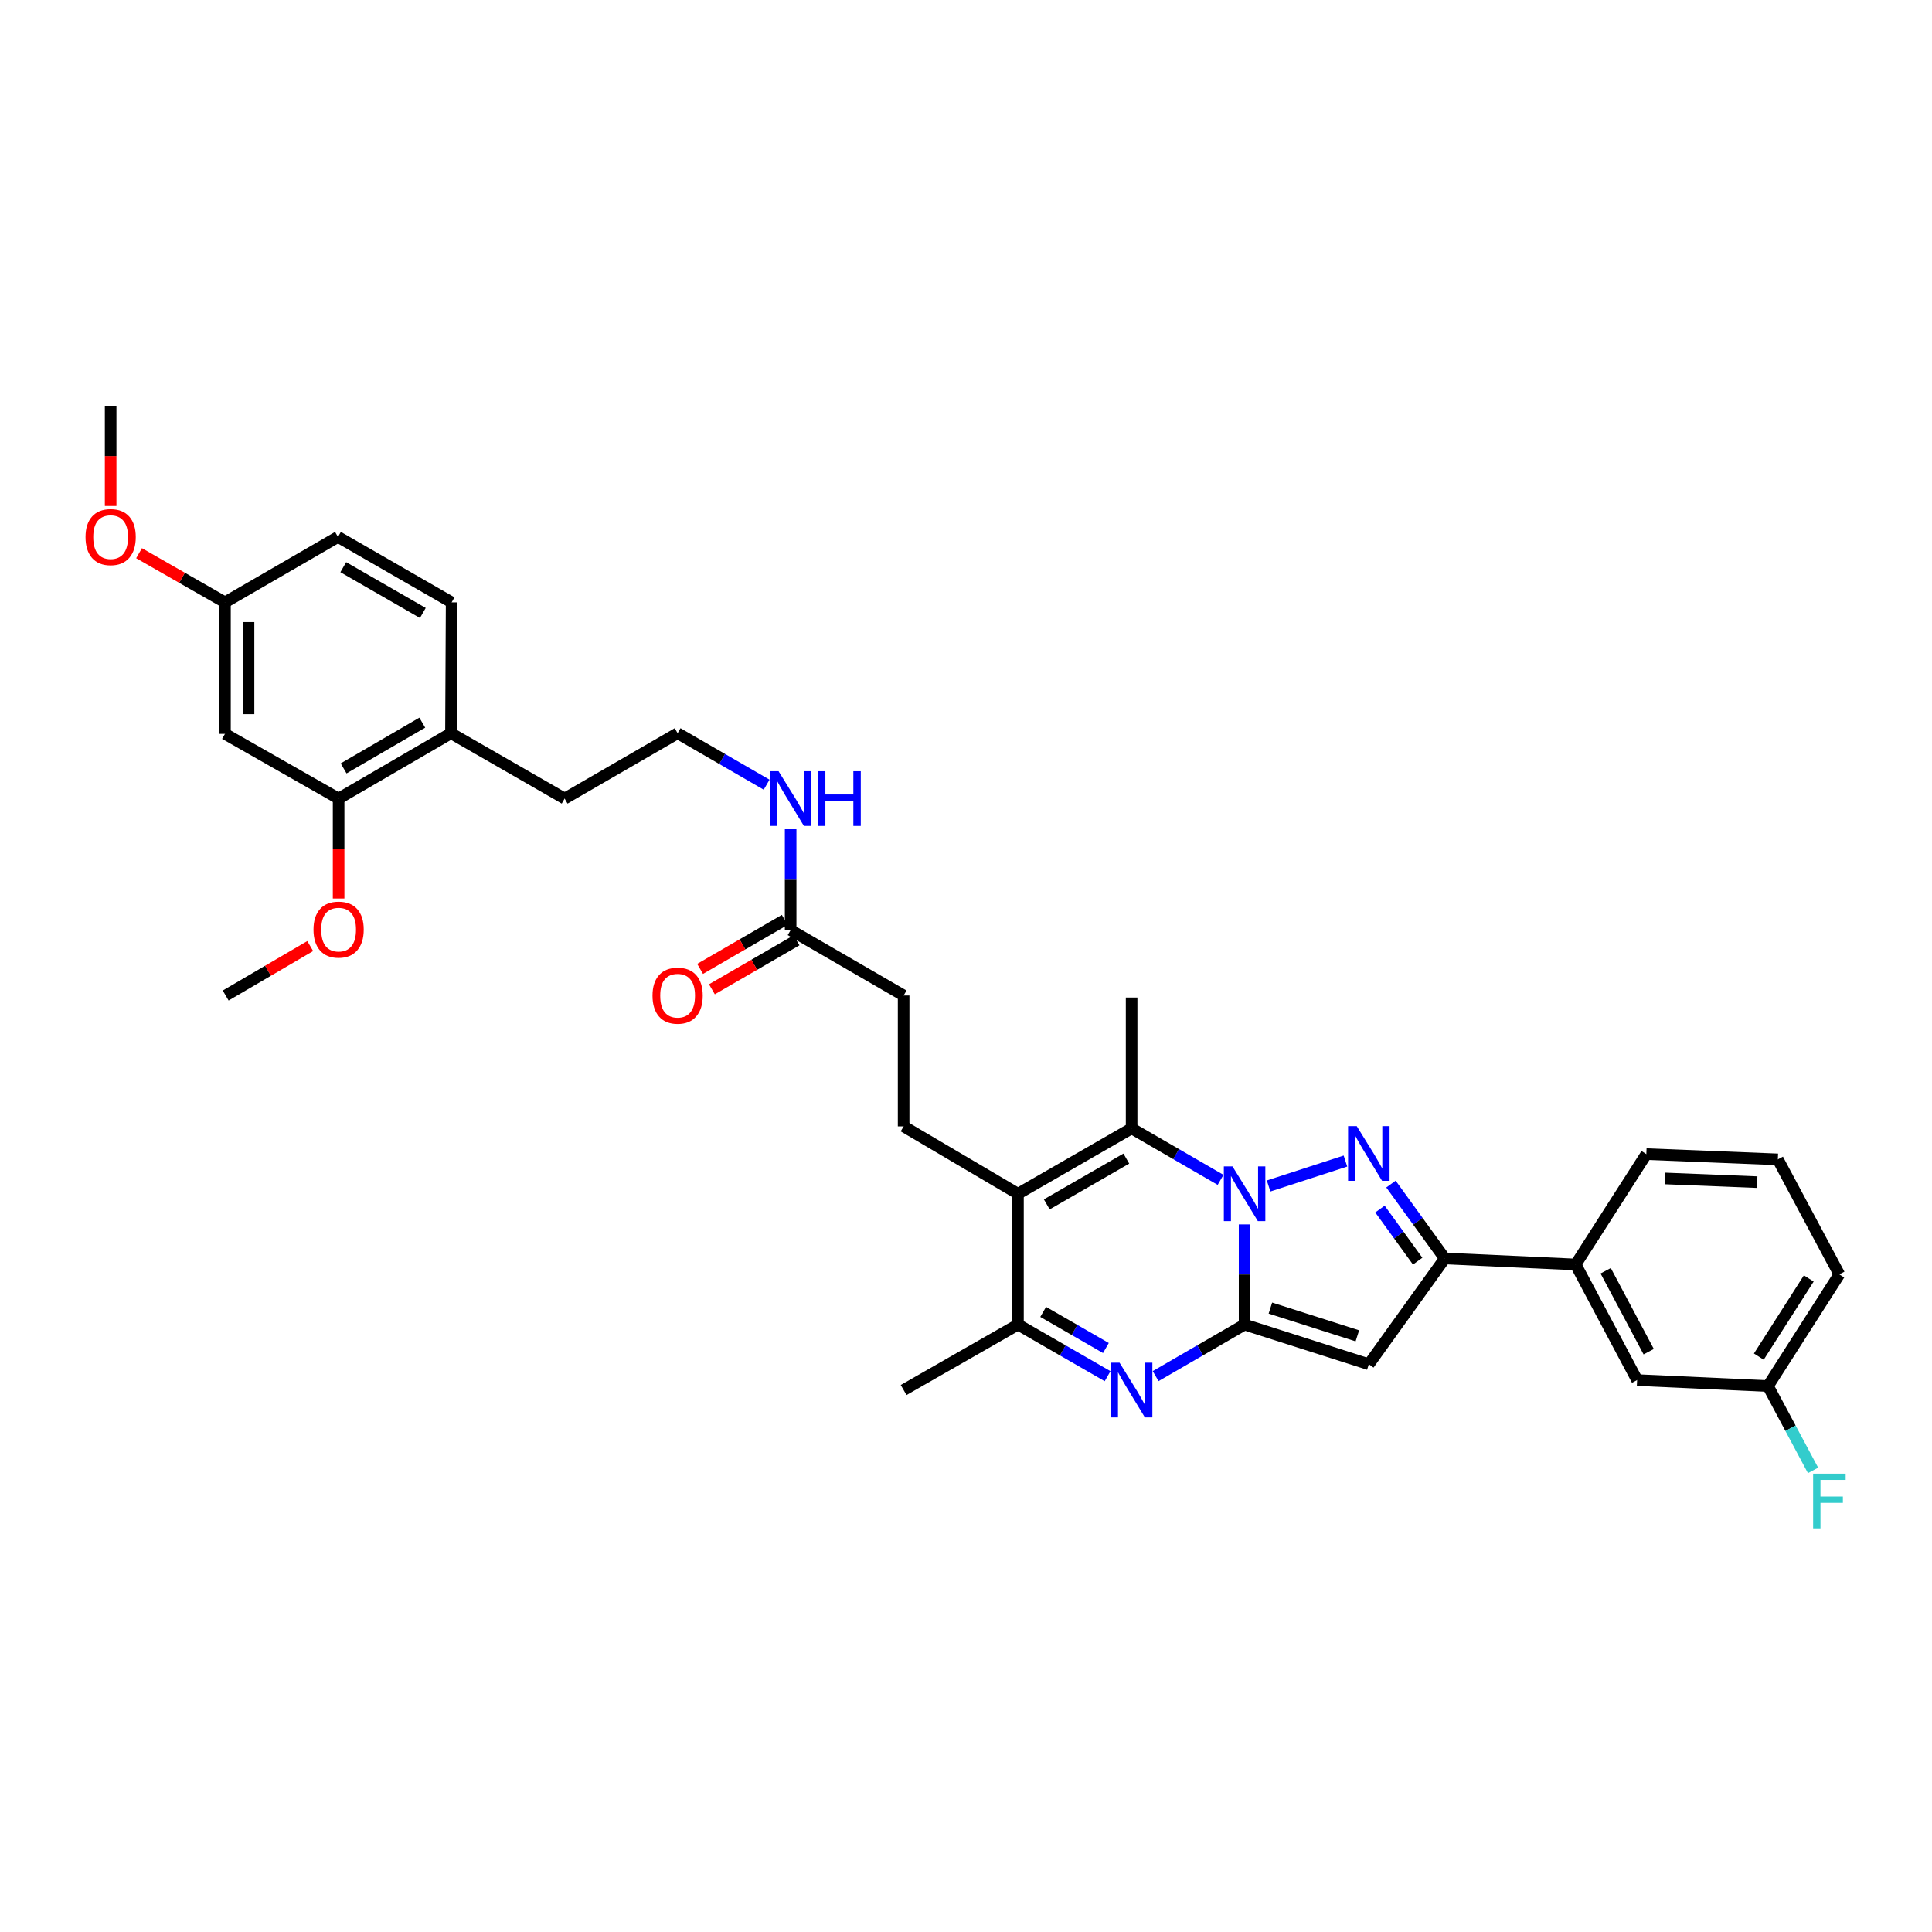 <?xml version='1.0' encoding='iso-8859-1'?>
<svg version='1.1' baseProfile='full'
              xmlns='http://www.w3.org/2000/svg'
                      xmlns:rdkit='http://www.rdkit.org/xml'
                      xmlns:xlink='http://www.w3.org/1999/xlink'
                  xml:space='preserve'
width='1000px' height='1000px' viewBox='0 0 1000 1000'>
<!-- END OF HEADER -->
<rect style='opacity:1.0;fill:#FFFFFF;stroke:none' width='1000' height='1000' x='0' y='0'> </rect>
<path class='bond-0' d='M 644.197,633.75 L 644.197,659.678' style='fill:none;fill-rule:evenodd;stroke:#0000FF;stroke-width:6px;stroke-linecap:butt;stroke-linejoin:miter;stroke-opacity:1' />
<path class='bond-0' d='M 644.197,659.678 L 644.197,685.606' style='fill:none;fill-rule:evenodd;stroke:#000000;stroke-width:6px;stroke-linecap:butt;stroke-linejoin:miter;stroke-opacity:1' />
<path class='bond-1' d='M 656.627,613.865 L 696.4,600.965' style='fill:none;fill-rule:evenodd;stroke:#0000FF;stroke-width:6px;stroke-linecap:butt;stroke-linejoin:miter;stroke-opacity:1' />
<path class='bond-3' d='M 631.768,610.699 L 608.746,597.368' style='fill:none;fill-rule:evenodd;stroke:#0000FF;stroke-width:6px;stroke-linecap:butt;stroke-linejoin:miter;stroke-opacity:1' />
<path class='bond-3' d='M 608.746,597.368 L 585.724,584.036' style='fill:none;fill-rule:evenodd;stroke:#000000;stroke-width:6px;stroke-linecap:butt;stroke-linejoin:miter;stroke-opacity:1' />
<path class='bond-2' d='M 644.197,685.606 L 621.175,698.943' style='fill:none;fill-rule:evenodd;stroke:#000000;stroke-width:6px;stroke-linecap:butt;stroke-linejoin:miter;stroke-opacity:1' />
<path class='bond-2' d='M 621.175,698.943 L 598.154,712.28' style='fill:none;fill-rule:evenodd;stroke:#0000FF;stroke-width:6px;stroke-linecap:butt;stroke-linejoin:miter;stroke-opacity:1' />
<path class='bond-4' d='M 644.197,685.606 L 708.504,706.131' style='fill:none;fill-rule:evenodd;stroke:#000000;stroke-width:6px;stroke-linecap:butt;stroke-linejoin:miter;stroke-opacity:1' />
<path class='bond-4' d='M 657.552,677.065 L 702.566,691.432' style='fill:none;fill-rule:evenodd;stroke:#000000;stroke-width:6px;stroke-linecap:butt;stroke-linejoin:miter;stroke-opacity:1' />
<path class='bond-6' d='M 719.968,612.877 L 733.907,632.135' style='fill:none;fill-rule:evenodd;stroke:#0000FF;stroke-width:6px;stroke-linecap:butt;stroke-linejoin:miter;stroke-opacity:1' />
<path class='bond-6' d='M 733.907,632.135 L 747.847,651.392' style='fill:none;fill-rule:evenodd;stroke:#000000;stroke-width:6px;stroke-linecap:butt;stroke-linejoin:miter;stroke-opacity:1' />
<path class='bond-6' d='M 714.269,625.806 L 724.027,639.287' style='fill:none;fill-rule:evenodd;stroke:#0000FF;stroke-width:6px;stroke-linecap:butt;stroke-linejoin:miter;stroke-opacity:1' />
<path class='bond-6' d='M 724.027,639.287 L 733.784,652.767' style='fill:none;fill-rule:evenodd;stroke:#000000;stroke-width:6px;stroke-linecap:butt;stroke-linejoin:miter;stroke-opacity:1' />
<path class='bond-35' d='M 573.287,712.318 L 550.093,698.962' style='fill:none;fill-rule:evenodd;stroke:#0000FF;stroke-width:6px;stroke-linecap:butt;stroke-linejoin:miter;stroke-opacity:1' />
<path class='bond-35' d='M 550.093,698.962 L 526.899,685.606' style='fill:none;fill-rule:evenodd;stroke:#000000;stroke-width:6px;stroke-linecap:butt;stroke-linejoin:miter;stroke-opacity:1' />
<path class='bond-35' d='M 572.416,697.741 L 556.18,688.392' style='fill:none;fill-rule:evenodd;stroke:#0000FF;stroke-width:6px;stroke-linecap:butt;stroke-linejoin:miter;stroke-opacity:1' />
<path class='bond-35' d='M 556.18,688.392 L 539.944,679.043' style='fill:none;fill-rule:evenodd;stroke:#000000;stroke-width:6px;stroke-linecap:butt;stroke-linejoin:miter;stroke-opacity:1' />
<path class='bond-5' d='M 585.724,584.036 L 526.899,617.897' style='fill:none;fill-rule:evenodd;stroke:#000000;stroke-width:6px;stroke-linecap:butt;stroke-linejoin:miter;stroke-opacity:1' />
<path class='bond-5' d='M 582.985,599.686 L 541.808,623.389' style='fill:none;fill-rule:evenodd;stroke:#000000;stroke-width:6px;stroke-linecap:butt;stroke-linejoin:miter;stroke-opacity:1' />
<path class='bond-21' d='M 585.724,584.036 L 585.724,516.327' style='fill:none;fill-rule:evenodd;stroke:#000000;stroke-width:6px;stroke-linecap:butt;stroke-linejoin:miter;stroke-opacity:1' />
<path class='bond-34' d='M 708.504,706.131 L 747.847,651.392' style='fill:none;fill-rule:evenodd;stroke:#000000;stroke-width:6px;stroke-linecap:butt;stroke-linejoin:miter;stroke-opacity:1' />
<path class='bond-7' d='M 526.899,617.897 L 526.899,685.606' style='fill:none;fill-rule:evenodd;stroke:#000000;stroke-width:6px;stroke-linecap:butt;stroke-linejoin:miter;stroke-opacity:1' />
<path class='bond-8' d='M 526.899,617.897 L 467.715,583.013' style='fill:none;fill-rule:evenodd;stroke:#000000;stroke-width:6px;stroke-linecap:butt;stroke-linejoin:miter;stroke-opacity:1' />
<path class='bond-9' d='M 747.847,651.392 L 815.555,654.496' style='fill:none;fill-rule:evenodd;stroke:#000000;stroke-width:6px;stroke-linecap:butt;stroke-linejoin:miter;stroke-opacity:1' />
<path class='bond-25' d='M 526.899,685.606 L 467.715,719.48' style='fill:none;fill-rule:evenodd;stroke:#000000;stroke-width:6px;stroke-linecap:butt;stroke-linejoin:miter;stroke-opacity:1' />
<path class='bond-16' d='M 467.715,583.013 L 467.715,515.277' style='fill:none;fill-rule:evenodd;stroke:#000000;stroke-width:6px;stroke-linecap:butt;stroke-linejoin:miter;stroke-opacity:1' />
<path class='bond-14' d='M 815.555,654.496 L 847.363,714.337' style='fill:none;fill-rule:evenodd;stroke:#000000;stroke-width:6px;stroke-linecap:butt;stroke-linejoin:miter;stroke-opacity:1' />
<path class='bond-14' d='M 831.097,657.747 L 853.363,699.636' style='fill:none;fill-rule:evenodd;stroke:#000000;stroke-width:6px;stroke-linecap:butt;stroke-linejoin:miter;stroke-opacity:1' />
<path class='bond-28' d='M 815.555,654.496 L 852.141,597.372' style='fill:none;fill-rule:evenodd;stroke:#000000;stroke-width:6px;stroke-linecap:butt;stroke-linejoin:miter;stroke-opacity:1' />
<path class='bond-10' d='M 175.264,413.341 L 233.425,379.514' style='fill:none;fill-rule:evenodd;stroke:#000000;stroke-width:6px;stroke-linecap:butt;stroke-linejoin:miter;stroke-opacity:1' />
<path class='bond-10' d='M 177.856,397.724 L 218.569,374.045' style='fill:none;fill-rule:evenodd;stroke:#000000;stroke-width:6px;stroke-linecap:butt;stroke-linejoin:miter;stroke-opacity:1' />
<path class='bond-11' d='M 175.264,413.341 L 116.439,379.846' style='fill:none;fill-rule:evenodd;stroke:#000000;stroke-width:6px;stroke-linecap:butt;stroke-linejoin:miter;stroke-opacity:1' />
<path class='bond-23' d='M 175.264,413.341 L 175.264,439.206' style='fill:none;fill-rule:evenodd;stroke:#000000;stroke-width:6px;stroke-linecap:butt;stroke-linejoin:miter;stroke-opacity:1' />
<path class='bond-23' d='M 175.264,439.206 L 175.264,465.07' style='fill:none;fill-rule:evenodd;stroke:#FF0000;stroke-width:6px;stroke-linecap:butt;stroke-linejoin:miter;stroke-opacity:1' />
<path class='bond-37' d='M 116.439,379.846 L 116.439,311.772' style='fill:none;fill-rule:evenodd;stroke:#000000;stroke-width:6px;stroke-linecap:butt;stroke-linejoin:miter;stroke-opacity:1' />
<path class='bond-37' d='M 128.637,369.635 L 128.637,321.983' style='fill:none;fill-rule:evenodd;stroke:#000000;stroke-width:6px;stroke-linecap:butt;stroke-linejoin:miter;stroke-opacity:1' />
<path class='bond-12' d='M 409.236,481.416 L 467.715,515.277' style='fill:none;fill-rule:evenodd;stroke:#000000;stroke-width:6px;stroke-linecap:butt;stroke-linejoin:miter;stroke-opacity:1' />
<path class='bond-15' d='M 406.181,476.138 L 384.276,488.817' style='fill:none;fill-rule:evenodd;stroke:#000000;stroke-width:6px;stroke-linecap:butt;stroke-linejoin:miter;stroke-opacity:1' />
<path class='bond-15' d='M 384.276,488.817 L 362.371,501.496' style='fill:none;fill-rule:evenodd;stroke:#FF0000;stroke-width:6px;stroke-linecap:butt;stroke-linejoin:miter;stroke-opacity:1' />
<path class='bond-15' d='M 412.291,486.694 L 390.386,499.373' style='fill:none;fill-rule:evenodd;stroke:#000000;stroke-width:6px;stroke-linecap:butt;stroke-linejoin:miter;stroke-opacity:1' />
<path class='bond-15' d='M 390.386,499.373 L 368.481,512.052' style='fill:none;fill-rule:evenodd;stroke:#FF0000;stroke-width:6px;stroke-linecap:butt;stroke-linejoin:miter;stroke-opacity:1' />
<path class='bond-17' d='M 409.236,481.416 L 409.236,455.31' style='fill:none;fill-rule:evenodd;stroke:#000000;stroke-width:6px;stroke-linecap:butt;stroke-linejoin:miter;stroke-opacity:1' />
<path class='bond-17' d='M 409.236,455.31 L 409.236,429.203' style='fill:none;fill-rule:evenodd;stroke:#0000FF;stroke-width:6px;stroke-linecap:butt;stroke-linejoin:miter;stroke-opacity:1' />
<path class='bond-13' d='M 233.425,379.514 L 292.257,413.341' style='fill:none;fill-rule:evenodd;stroke:#000000;stroke-width:6px;stroke-linecap:butt;stroke-linejoin:miter;stroke-opacity:1' />
<path class='bond-18' d='M 233.425,379.514 L 233.764,311.772' style='fill:none;fill-rule:evenodd;stroke:#000000;stroke-width:6px;stroke-linecap:butt;stroke-linejoin:miter;stroke-opacity:1' />
<path class='bond-20' d='M 847.363,714.337 L 915.099,717.427' style='fill:none;fill-rule:evenodd;stroke:#000000;stroke-width:6px;stroke-linecap:butt;stroke-linejoin:miter;stroke-opacity:1' />
<path class='bond-26' d='M 396.806,406.154 L 373.771,392.834' style='fill:none;fill-rule:evenodd;stroke:#0000FF;stroke-width:6px;stroke-linecap:butt;stroke-linejoin:miter;stroke-opacity:1' />
<path class='bond-26' d='M 373.771,392.834 L 350.736,379.514' style='fill:none;fill-rule:evenodd;stroke:#000000;stroke-width:6px;stroke-linecap:butt;stroke-linejoin:miter;stroke-opacity:1' />
<path class='bond-22' d='M 233.764,311.772 L 174.932,277.91' style='fill:none;fill-rule:evenodd;stroke:#000000;stroke-width:6px;stroke-linecap:butt;stroke-linejoin:miter;stroke-opacity:1' />
<path class='bond-22' d='M 218.855,317.264 L 177.673,293.561' style='fill:none;fill-rule:evenodd;stroke:#000000;stroke-width:6px;stroke-linecap:butt;stroke-linejoin:miter;stroke-opacity:1' />
<path class='bond-19' d='M 116.439,311.772 L 174.932,277.91' style='fill:none;fill-rule:evenodd;stroke:#000000;stroke-width:6px;stroke-linecap:butt;stroke-linejoin:miter;stroke-opacity:1' />
<path class='bond-27' d='M 116.439,311.772 L 94.206,299.048' style='fill:none;fill-rule:evenodd;stroke:#000000;stroke-width:6px;stroke-linecap:butt;stroke-linejoin:miter;stroke-opacity:1' />
<path class='bond-27' d='M 94.206,299.048 L 71.973,286.325' style='fill:none;fill-rule:evenodd;stroke:#FF0000;stroke-width:6px;stroke-linecap:butt;stroke-linejoin:miter;stroke-opacity:1' />
<path class='bond-24' d='M 915.099,717.427 L 926.763,739.255' style='fill:none;fill-rule:evenodd;stroke:#000000;stroke-width:6px;stroke-linecap:butt;stroke-linejoin:miter;stroke-opacity:1' />
<path class='bond-24' d='M 926.763,739.255 L 938.426,761.083' style='fill:none;fill-rule:evenodd;stroke:#33CCCC;stroke-width:6px;stroke-linecap:butt;stroke-linejoin:miter;stroke-opacity:1' />
<path class='bond-36' d='M 915.099,717.427 L 952.037,659.625' style='fill:none;fill-rule:evenodd;stroke:#000000;stroke-width:6px;stroke-linecap:butt;stroke-linejoin:miter;stroke-opacity:1' />
<path class='bond-36' d='M 910.362,702.189 L 936.218,661.728' style='fill:none;fill-rule:evenodd;stroke:#000000;stroke-width:6px;stroke-linecap:butt;stroke-linejoin:miter;stroke-opacity:1' />
<path class='bond-32' d='M 160.571,489.679 L 138.692,502.478' style='fill:none;fill-rule:evenodd;stroke:#FF0000;stroke-width:6px;stroke-linecap:butt;stroke-linejoin:miter;stroke-opacity:1' />
<path class='bond-32' d='M 138.692,502.478 L 116.812,515.277' style='fill:none;fill-rule:evenodd;stroke:#000000;stroke-width:6px;stroke-linecap:butt;stroke-linejoin:miter;stroke-opacity:1' />
<path class='bond-30' d='M 350.736,379.514 L 292.257,413.341' style='fill:none;fill-rule:evenodd;stroke:#000000;stroke-width:6px;stroke-linecap:butt;stroke-linejoin:miter;stroke-opacity:1' />
<path class='bond-33' d='M 57.269,261.898 L 57.269,236.05' style='fill:none;fill-rule:evenodd;stroke:#FF0000;stroke-width:6px;stroke-linecap:butt;stroke-linejoin:miter;stroke-opacity:1' />
<path class='bond-33' d='M 57.269,236.05 L 57.269,210.202' style='fill:none;fill-rule:evenodd;stroke:#000000;stroke-width:6px;stroke-linecap:butt;stroke-linejoin:miter;stroke-opacity:1' />
<path class='bond-29' d='M 852.141,597.372 L 920.215,600.096' style='fill:none;fill-rule:evenodd;stroke:#000000;stroke-width:6px;stroke-linecap:butt;stroke-linejoin:miter;stroke-opacity:1' />
<path class='bond-29' d='M 861.864,609.968 L 909.516,611.875' style='fill:none;fill-rule:evenodd;stroke:#000000;stroke-width:6px;stroke-linecap:butt;stroke-linejoin:miter;stroke-opacity:1' />
<path class='bond-31' d='M 920.215,600.096 L 952.037,659.625' style='fill:none;fill-rule:evenodd;stroke:#000000;stroke-width:6px;stroke-linecap:butt;stroke-linejoin:miter;stroke-opacity:1' />
<path  class='atom-0' d='M 637.937 603.737
L 647.217 618.737
Q 648.137 620.217, 649.617 622.897
Q 651.097 625.577, 651.177 625.737
L 651.177 603.737
L 654.937 603.737
L 654.937 632.057
L 651.057 632.057
L 641.097 615.657
Q 639.937 613.737, 638.697 611.537
Q 637.497 609.337, 637.137 608.657
L 637.137 632.057
L 633.457 632.057
L 633.457 603.737
L 637.937 603.737
' fill='#0000FF'/>
<path  class='atom-2' d='M 702.244 582.88
L 711.524 597.88
Q 712.444 599.36, 713.924 602.04
Q 715.404 604.72, 715.484 604.88
L 715.484 582.88
L 719.244 582.88
L 719.244 611.2
L 715.364 611.2
L 705.404 594.8
Q 704.244 592.88, 703.004 590.68
Q 701.804 588.48, 701.444 587.8
L 701.444 611.2
L 697.764 611.2
L 697.764 582.88
L 702.244 582.88
' fill='#0000FF'/>
<path  class='atom-3' d='M 579.464 705.32
L 588.744 720.32
Q 589.664 721.8, 591.144 724.48
Q 592.624 727.16, 592.704 727.32
L 592.704 705.32
L 596.464 705.32
L 596.464 733.64
L 592.584 733.64
L 582.624 717.24
Q 581.464 715.32, 580.224 713.12
Q 579.024 710.92, 578.664 710.24
L 578.664 733.64
L 574.984 733.64
L 574.984 705.32
L 579.464 705.32
' fill='#0000FF'/>
<path  class='atom-16' d='M 337.736 515.357
Q 337.736 508.557, 341.096 504.757
Q 344.456 500.957, 350.736 500.957
Q 357.016 500.957, 360.376 504.757
Q 363.736 508.557, 363.736 515.357
Q 363.736 522.237, 360.336 526.157
Q 356.936 530.037, 350.736 530.037
Q 344.496 530.037, 341.096 526.157
Q 337.736 522.277, 337.736 515.357
M 350.736 526.837
Q 355.056 526.837, 357.376 523.957
Q 359.736 521.037, 359.736 515.357
Q 359.736 509.797, 357.376 506.997
Q 355.056 504.157, 350.736 504.157
Q 346.416 504.157, 344.056 506.957
Q 341.736 509.757, 341.736 515.357
Q 341.736 521.077, 344.056 523.957
Q 346.416 526.837, 350.736 526.837
' fill='#FF0000'/>
<path  class='atom-18' d='M 402.976 399.181
L 412.256 414.181
Q 413.176 415.661, 414.656 418.341
Q 416.136 421.021, 416.216 421.181
L 416.216 399.181
L 419.976 399.181
L 419.976 427.501
L 416.096 427.501
L 406.136 411.101
Q 404.976 409.181, 403.736 406.981
Q 402.536 404.781, 402.176 404.101
L 402.176 427.501
L 398.496 427.501
L 398.496 399.181
L 402.976 399.181
' fill='#0000FF'/>
<path  class='atom-18' d='M 423.376 399.181
L 427.216 399.181
L 427.216 411.221
L 441.696 411.221
L 441.696 399.181
L 445.536 399.181
L 445.536 427.501
L 441.696 427.501
L 441.696 414.421
L 427.216 414.421
L 427.216 427.501
L 423.376 427.501
L 423.376 399.181
' fill='#0000FF'/>
<path  class='atom-24' d='M 162.264 481.164
Q 162.264 474.364, 165.624 470.564
Q 168.984 466.764, 175.264 466.764
Q 181.544 466.764, 184.904 470.564
Q 188.264 474.364, 188.264 481.164
Q 188.264 488.044, 184.864 491.964
Q 181.464 495.844, 175.264 495.844
Q 169.024 495.844, 165.624 491.964
Q 162.264 488.084, 162.264 481.164
M 175.264 492.644
Q 179.584 492.644, 181.904 489.764
Q 184.264 486.844, 184.264 481.164
Q 184.264 475.604, 181.904 472.804
Q 179.584 469.964, 175.264 469.964
Q 170.944 469.964, 168.584 472.764
Q 166.264 475.564, 166.264 481.164
Q 166.264 486.884, 168.584 489.764
Q 170.944 492.644, 175.264 492.644
' fill='#FF0000'/>
<path  class='atom-25' d='M 938.473 762.77
L 955.313 762.77
L 955.313 766.01
L 942.273 766.01
L 942.273 774.61
L 953.873 774.61
L 953.873 777.89
L 942.273 777.89
L 942.273 791.09
L 938.473 791.09
L 938.473 762.77
' fill='#33CCCC'/>
<path  class='atom-28' d='M 44.269 277.99
Q 44.269 271.19, 47.629 267.39
Q 50.989 263.59, 57.269 263.59
Q 63.549 263.59, 66.909 267.39
Q 70.269 271.19, 70.269 277.99
Q 70.269 284.87, 66.869 288.79
Q 63.469 292.67, 57.269 292.67
Q 51.029 292.67, 47.629 288.79
Q 44.269 284.91, 44.269 277.99
M 57.269 289.47
Q 61.589 289.47, 63.909 286.59
Q 66.269 283.67, 66.269 277.99
Q 66.269 272.43, 63.909 269.63
Q 61.589 266.79, 57.269 266.79
Q 52.949 266.79, 50.589 269.59
Q 48.269 272.39, 48.269 277.99
Q 48.269 283.71, 50.589 286.59
Q 52.949 289.47, 57.269 289.47
' fill='#FF0000'/>
</svg>
